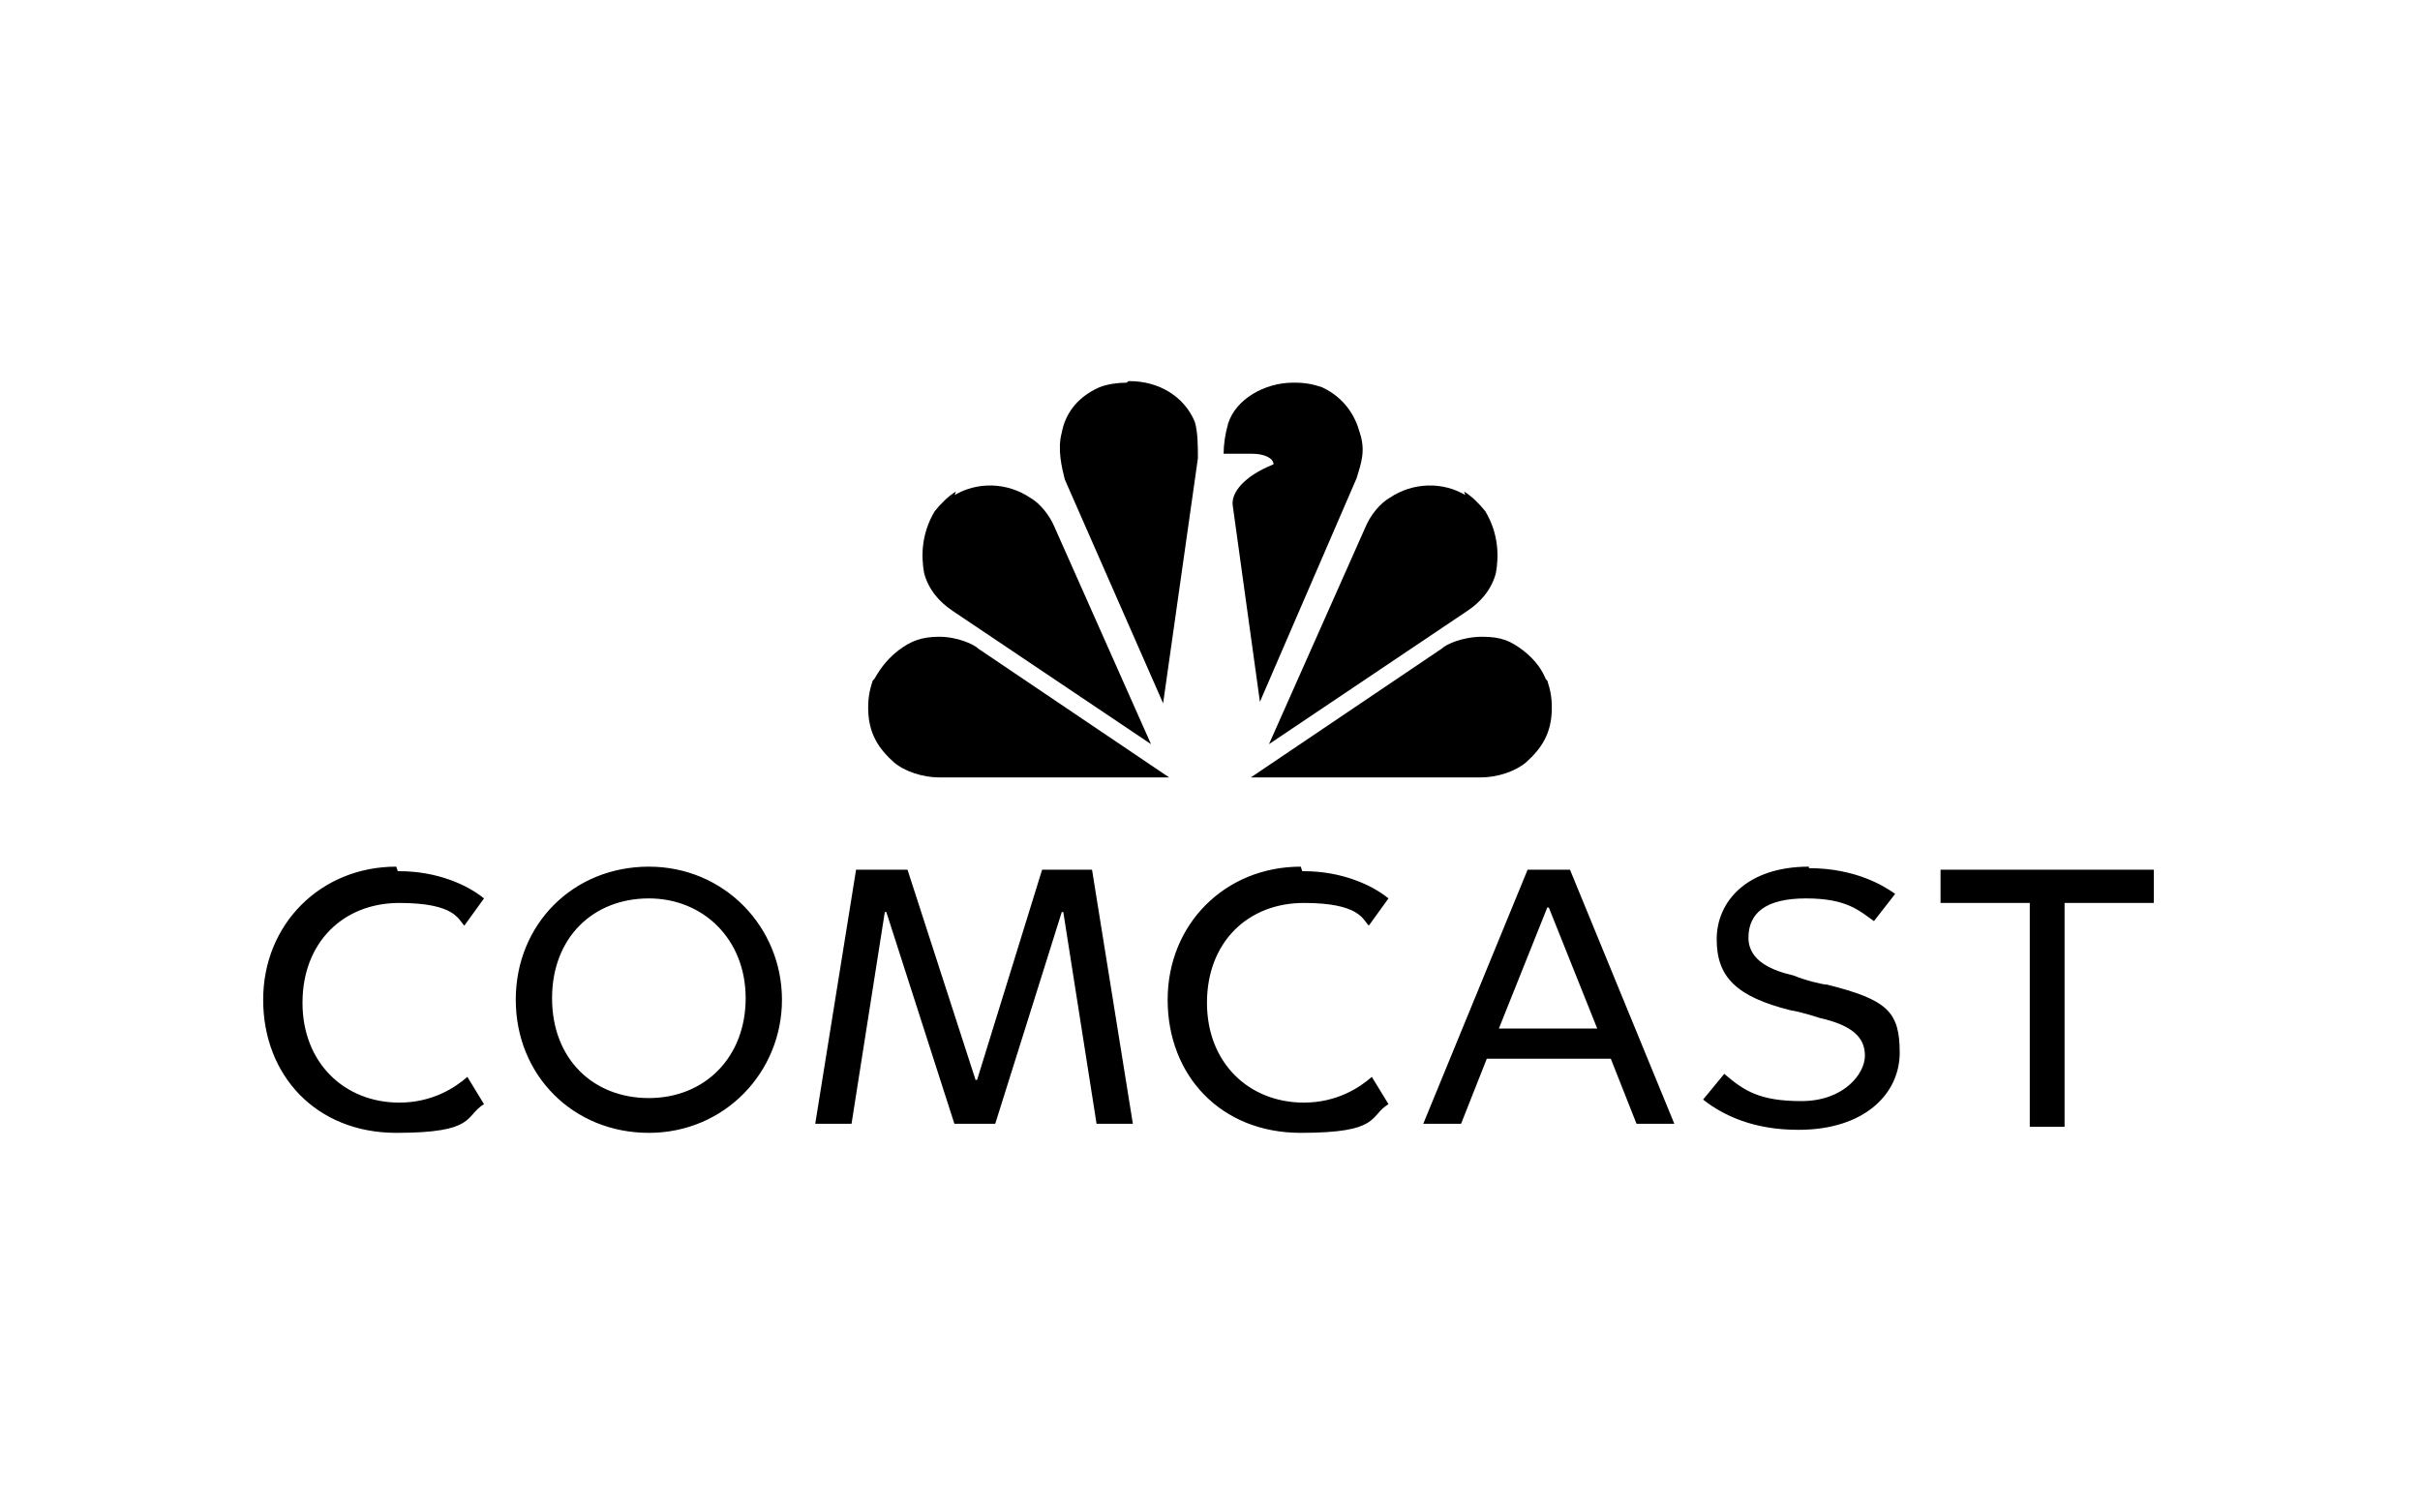 <?xml version="1.0" encoding="UTF-8"?>
<svg id="Layer_1" data-name="Layer 1" xmlns="http://www.w3.org/2000/svg" version="1.1" viewBox="0 0 160 100">
  <defs>
    <style>
      .cls-1 {
        fill: none;
      }

      .cls-1, .cls-2 {
        stroke-width: 0px;
      }

      .cls-2 {
        fill: #000;
      }
    </style>
  </defs>
  <rect class="cls-1" width="160" height="100"/>
  <g>
    <g id="g1525">
      <path id="path1555" class="cls-2" d="M102.3,45c.2.6.3,1.1.3,1.8,0,1.7-.7,2.7-1.7,3.6-.7.6-1.9,1-3,1h-15.2l12.6-8.5c.3-.3,1.4-.8,2.7-.8s1.9.3,2.7.9c.9.7,1.3,1.4,1.5,1.9h0Z"/>
      <path id="path1552" class="cls-2" d="M96.8,32.5c.5.3,1,.8,1.4,1.3.9,1.5.9,3,.7,4.1-.3,1.1-1,1.9-1.9,2.5l-13.1,8.8,6.4-14.4c.3-.7.9-1.5,1.6-1.9,1.5-1,3.5-1.1,5.1-.1h-.1Z"/>
      <path id="path1549" class="cls-2" d="M85.5,25.3c-1.9,0-3.8,1.1-4.3,2.7-.2.7-.3,1.4-.3,2h1.9c.8,0,1.4.3,1.4.7-2,.8-2.8,1.9-2.7,2.7l1.8,13,6.4-14.8c.3-1,.6-1.8.2-3-.3-1.1-1-2.3-2.5-3-.6-.2-1.1-.3-1.8-.3h0Z"/>
      <path id="path1546" class="cls-2" d="M74.5,25.3c-.6,0-1.3.1-1.8.3-1.6.7-2.3,1.9-2.5,3-.3,1.1,0,2.3.2,3.1l6.5,14.8,2.3-16.2c0-.8,0-1.7-.2-2.4-.7-1.7-2.4-2.7-4.3-2.7h-.1Z"/>
      <path id="path1543" class="cls-2" d="M63.2,32.5c-.5.3-1,.8-1.4,1.3-.9,1.5-.9,3-.7,4.1.3,1.1,1,1.9,1.9,2.5l13.1,8.8-6.4-14.4c-.3-.7-.9-1.5-1.6-1.9-1.5-1-3.5-1.1-5.1-.1h.1Z"/>
      <path id="path1540" class="cls-2" d="M57.7,45c-.2.6-.3,1.1-.3,1.8,0,1.7.7,2.7,1.7,3.6.7.6,1.9,1,3,1h15.2l-12.6-8.5c-.3-.3-1.4-.8-2.6-.8s-1.9.3-2.7.9c-.9.7-1.3,1.4-1.6,1.9h0Z"/>
    </g>
    <path id="path108" class="cls-2" d="M26.2,57.3c-5,0-8.8,3.8-8.8,8.8s3.5,8.8,8.8,8.8,4.5-1.1,5.8-1.9l-1.1-1.8c-.8.7-2.3,1.7-4.5,1.7-3.6,0-6.4-2.6-6.4-6.6s2.7-6.6,6.4-6.6,3.9,1.1,4.3,1.5l1.3-1.8c-1.1-.9-3.1-1.8-5.6-1.8h-.1ZM42.9,57.3c-5,0-8.8,3.8-8.8,8.8s3.8,8.8,8.8,8.8,8.8-4,8.8-8.8-3.8-8.8-8.8-8.8ZM86,57.3c-5,0-8.8,3.8-8.8,8.8s3.5,8.8,8.8,8.8,4.5-1.1,5.8-1.9l-1.1-1.8c-.8.7-2.3,1.7-4.5,1.7-3.6,0-6.4-2.6-6.4-6.6s2.7-6.6,6.4-6.6,3.9,1.1,4.3,1.5l1.3-1.8c-1.1-.9-3.1-1.8-5.6-1.8h-.1ZM119.6,57.3c-4.1,0-6.1,2.3-6.1,4.8s1.3,3.8,4.9,4.7c.7.1,1.9.5,1.9.5,2.2.5,3,1.3,3,2.5s-1.4,3-4.2,3-3.8-.7-5.1-1.8l-1.4,1.7c1.4,1.1,3.4,2,6.3,2,4.4,0,6.7-2.4,6.7-5.1s-.8-3.5-4.8-4.5c-.3,0-1.5-.3-2.2-.6-1.3-.3-3-.9-3-2.5s1.1-2.6,3.8-2.6,3.5.8,4.5,1.5l1.4-1.8c-.7-.5-2.6-1.7-5.7-1.7h-.1.1ZM56.6,57.5l-2.7,16.8h2.4l2.2-14h.1l4.5,14h2.7l4.4-14h.1l2.2,14h2.4l-2.7-16.8h-3.3l-4.3,13.9h-.1l-4.5-13.9h-3.3,0ZM101,57.5l-6.9,16.8h2.5l1.7-4.3h8.2l1.7,4.3h2.5l-6.9-16.8s-2.7,0-2.7,0ZM128.3,57.5v2.2h5.9v14.8h2.3v-14.8h5.9v-2.2h-14.2.1ZM42.9,59.4c3.6,0,6.4,2.7,6.4,6.6s-2.7,6.6-6.4,6.6-6.4-2.6-6.4-6.6,2.7-6.6,6.4-6.6ZM102.3,60h.1l3.2,8h-6.5s3.2-8,3.2-8Z"/>
  </g>
</svg>